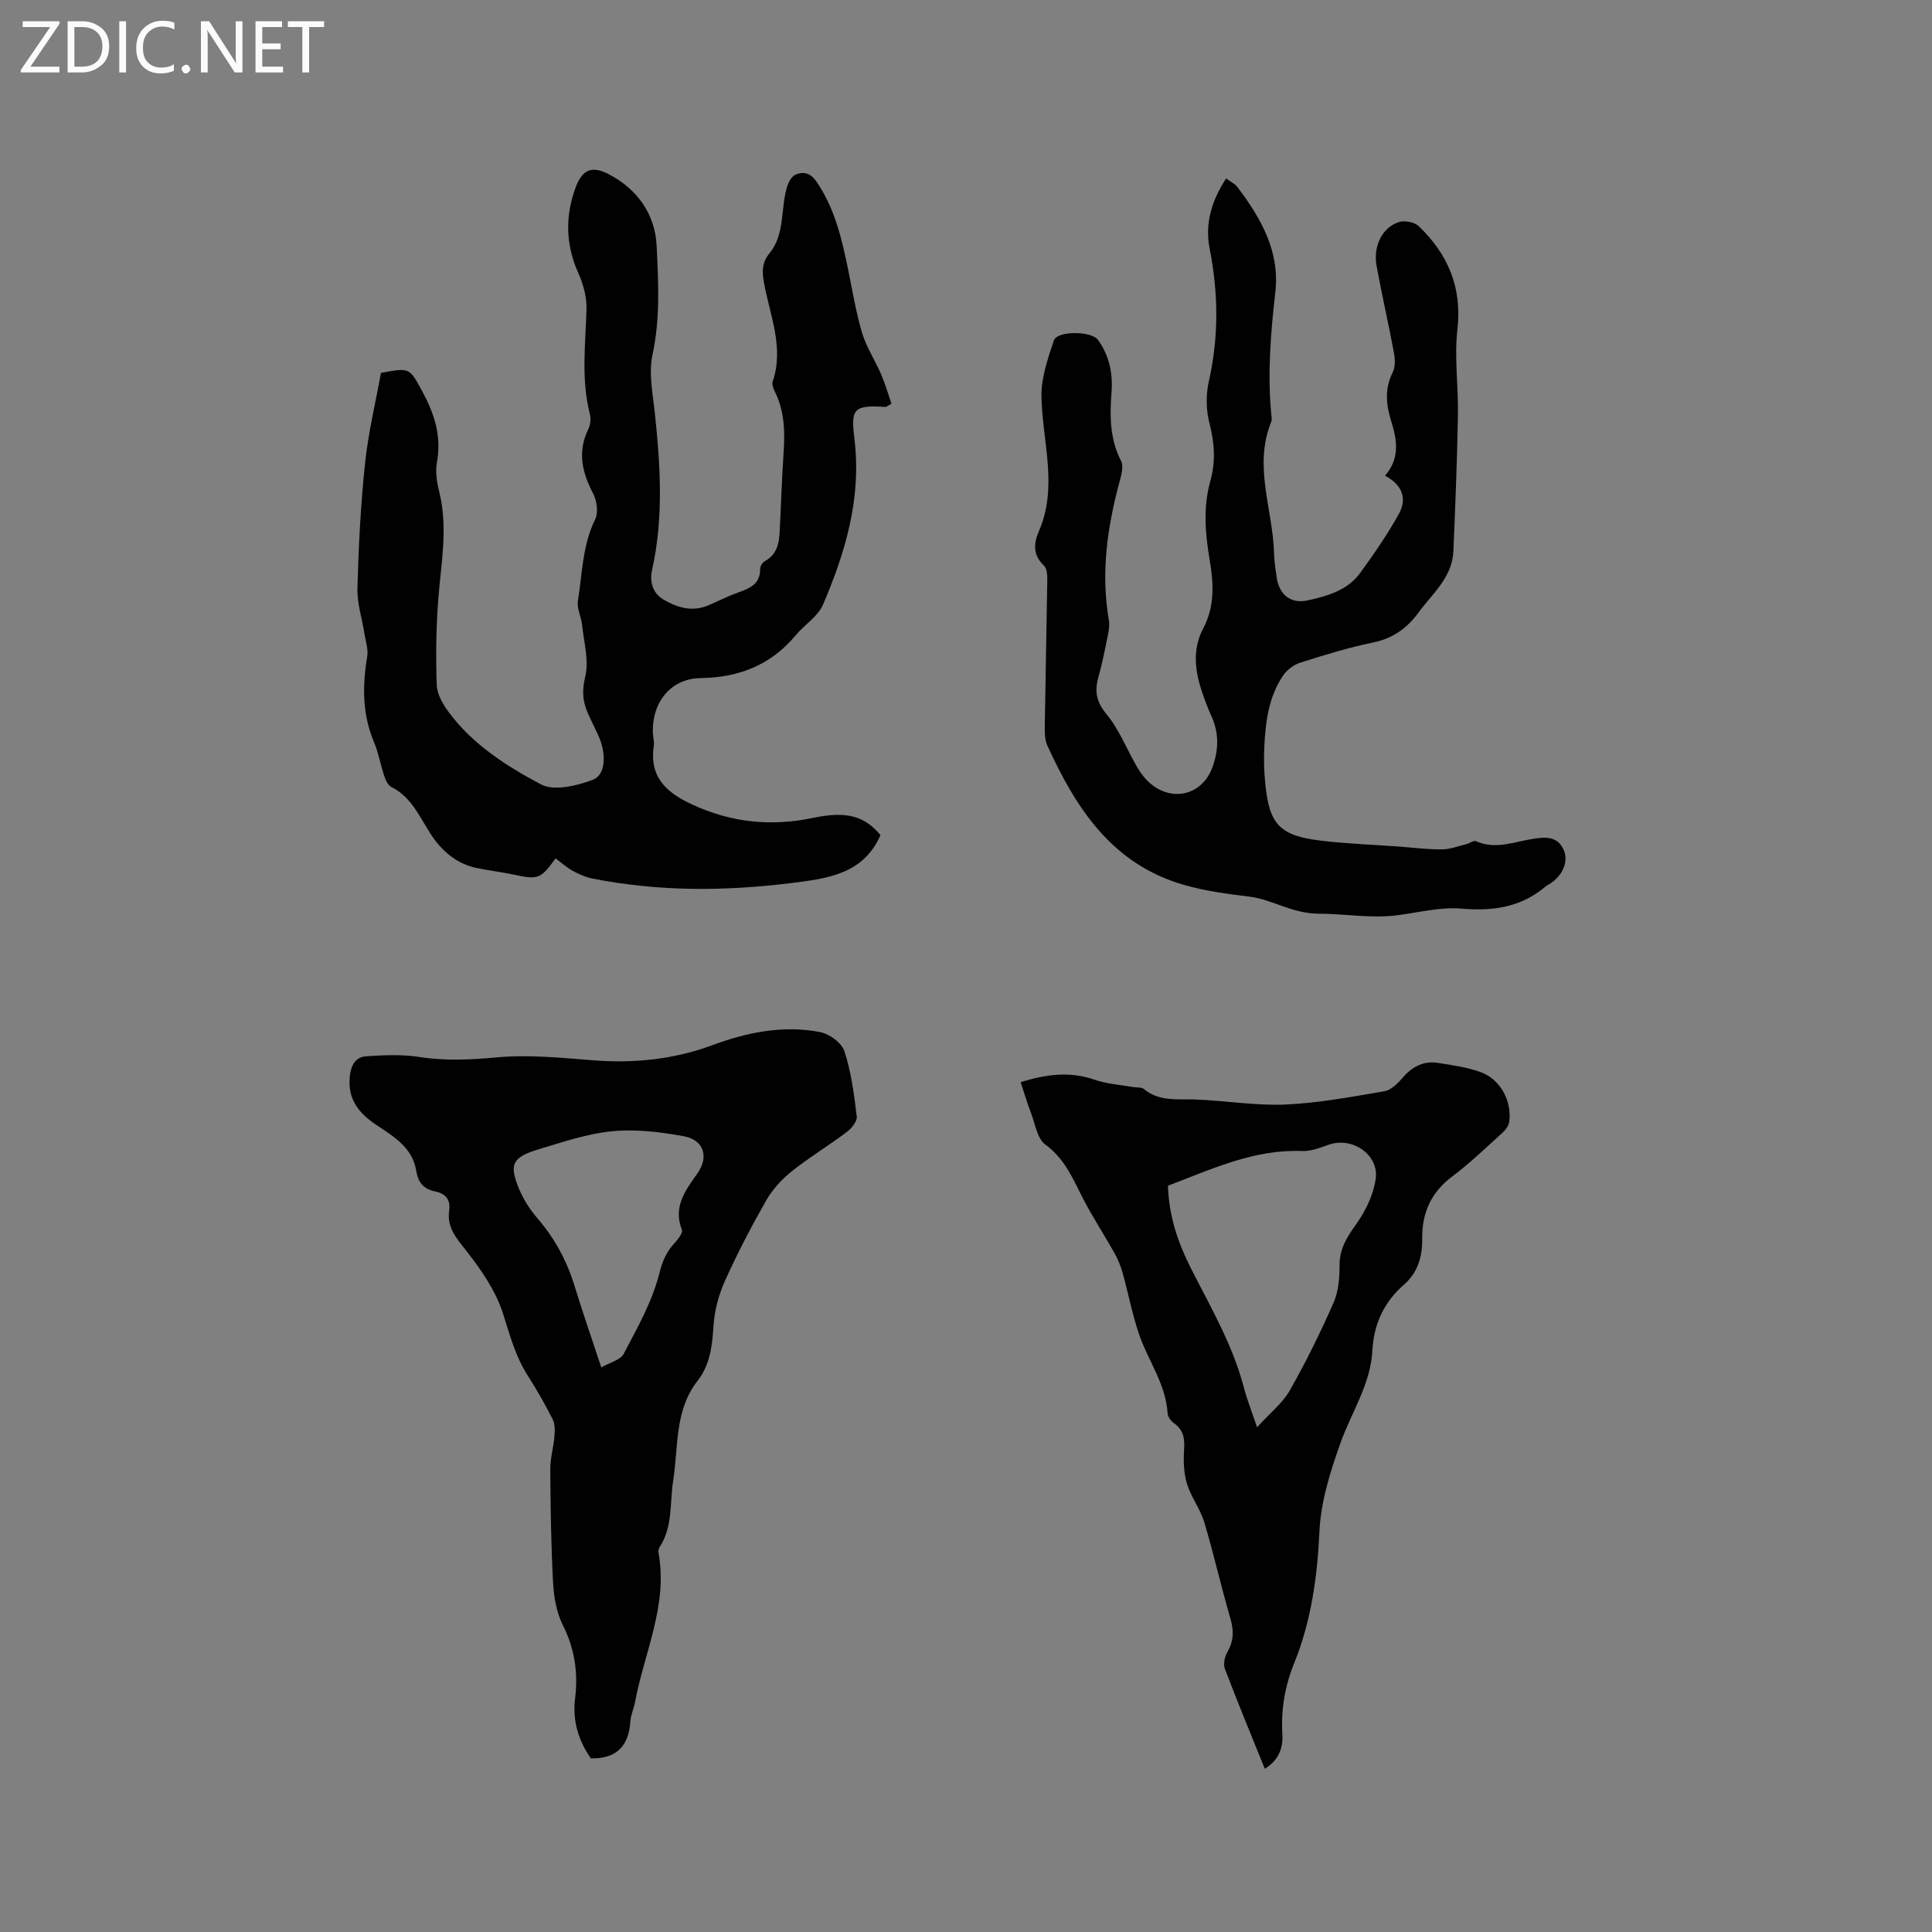 <svg enable-background="new 0 0 400 400" viewBox="0 0 400 400" xmlns="http://www.w3.org/2000/svg"><rect x="0" y="0" width="400" height="400" fill="#808080" stroke="none"/><g fill="#fcfbfa"><path d="m12.4 4.8-6.1 9h6v1.2h-8v-.5l6.1-8.9h-5.7v-1.2h7.6v.4z"/><path d="m14 15v-10.6h3c1.6 0 2.9.5 4 1.4s1.6 2.2 1.6 3.8-.5 3-1.6 3.9-2.4 1.5-4 1.5zm1.4-9.4v8.2h1.6c1.3 0 2.4-.4 3.1-1.1s1.1-1.8 1.1-3.1-.4-2.3-1.2-3-1.8-1-3.1-1z"/><path d="m26.1 4.4v10.6h-1.4v-10.6z"/><path d="m36.1 14.6c-.8.4-1.8.6-2.9.6-1.5 0-2.7-.5-3.6-1.4s-1.4-2.2-1.4-3.8c0-1.7.5-3.1 1.5-4.1s2.3-1.6 3.9-1.6c1 0 1.8.1 2.5.4v1.4c-.8-.4-1.6-.6-2.5-.6-1.2 0-2.1.4-2.9 1.2s-1.1 1.8-1.1 3.2c0 1.3.3 2.3 1 3s1.6 1.1 2.7 1.1c1 0 2-.2 2.7-.7v1.3z"/><path d="m37.6 14.3c0-.2.1-.5.3-.6s.4-.3.6-.3c.3 0 .5.1.6.3s.3.4.3.6-.1.4-.3.6-.4.3-.6.3c-.3 0-.5-.1-.6-.3s-.3-.4-.3-.6z"/><path d="m50.2 15h-1.6l-5.3-8.2c-.2-.2-.3-.5-.4-.7 0 .2.1.7.1 1.5v7.4h-1.4v-10.6h1.7l5.2 8.1c.2.4.4.6.4.7 0-.3-.1-.8-.1-1.5v-7.3h1.4z"/><path d="m58.6 15h-5.7v-10.6h5.5v1.2h-4.1v3.4h3.8v1.2h-3.8v3.6h4.3z"/><path d="m67.1 5.6h-3.1v9.4h-1.4v-9.4h-3v-1.2h7.5z"/></g><path d="m115.02 177.72c-3.09 4.29-3.64 4.45-8.65 3.36-2.58-.56-5.21-.84-7.79-1.39-4.28-.92-7.37-3.78-9.56-7.24-2.27-3.58-3.92-7.47-8-9.52-.71-.36-1.19-1.44-1.47-2.29-.78-2.31-1.18-4.76-2.12-6.99-2.44-5.79-2.41-11.68-1.4-17.74.25-1.47-.31-3.08-.56-4.62-.5-3.19-1.56-6.4-1.47-9.57.24-8.58.67-17.17 1.57-25.71.67-6.38 2.19-12.66 3.3-18.8 6.04-1.16 5.92-1.01 8.51 3.73 2.56 4.69 4.08 9.36 3.08 14.79-.37 2 .02 4.25.52 6.28 1.8 7.41.32 14.71-.24 22.08-.45 5.89-.53 11.84-.32 17.74.07 1.9 1.27 3.97 2.46 5.58 4.96 6.72 11.97 11.19 19.1 14.98 2.71 1.45 7.43.31 10.75-.94 2.74-1.03 2.84-5.46 1.14-9.19-.7-1.54-1.48-3.05-2.16-4.6-1.08-2.44-1.25-4.65-.55-7.52.81-3.35-.27-7.18-.65-10.79-.17-1.66-1.11-3.37-.86-4.93.91-5.67.93-11.51 3.57-16.89.69-1.41.36-3.86-.42-5.35-2.3-4.38-3.27-8.63-1.01-13.3.43-.89.59-2.14.35-3.08-1.86-7.24-.92-14.52-.71-21.82.07-2.49-.68-5.18-1.71-7.48-2.63-5.86-2.72-11.72-.57-17.61 1.42-3.89 3.45-4.68 7.12-2.7 5.81 3.13 9.37 8.23 9.68 14.74.36 7.46.77 14.95-.85 22.47-.84 3.89.07 8.22.5 12.32 1.14 10.79 1.8 21.53-.59 32.26-.54 2.4.06 4.79 2.34 6.14 2.89 1.7 6.01 2.64 9.36 1.19 2.04-.88 4.03-1.9 6.11-2.64 2.41-.86 4.59-1.74 4.56-4.87 0-.54.45-1.32.92-1.58 3.18-1.75 3.05-4.79 3.2-7.75.24-4.87.4-9.75.73-14.61.3-4.38.22-8.67-1.77-12.72-.32-.65-.69-1.53-.49-2.12 2.43-7.13-.61-13.79-1.81-20.58-.4-2.27-.39-4.12 1.09-5.91 3.29-3.98 2.35-9.1 3.63-13.62.29-1.03.95-2.37 1.8-2.74 1.57-.69 3.07-.43 4.31 1.36 3.86 5.57 5.3 11.93 6.63 18.38.89 4.36 1.6 8.78 2.87 13.02.89 2.97 2.69 5.66 3.93 8.55.87 2.02 1.48 4.16 2.15 6.1-.89.5-1.07.7-1.23.68-7.15-.54-7.12.78-6.39 7.07 1.37 11.94-1.94 23.08-6.55 33.84-1.06 2.47-3.83 4.16-5.65 6.35-5.15 6.16-11.72 8.75-19.7 8.87-6.11.09-10.01 4.89-9.89 11.14.02.95.33 1.93.2 2.85-.93 6.42 2.42 9.62 7.92 12.17 8.17 3.78 16.37 4.61 25.07 2.78 7.01-1.47 10.68-.35 13.94 3.57-3.52 8.08-11 8.99-18.25 9.9-13.84 1.74-27.69 1.82-41.44-.92-1.4-.28-2.78-.9-4.03-1.59-1.27-.69-2.37-1.7-3.55-2.57z" fill="#010102"/><path d="m253.85 36.95c.98.72 1.81 1.08 2.29 1.71 4.88 6.42 8.86 13.38 7.91 21.73-.96 8.46-1.65 16.86-.85 25.35.05.53.18 1.13 0 1.58-3.75 9.17.34 18.17.58 27.25.04 1.69.31 3.38.56 5.05.52 3.57 2.95 5.46 6.48 4.67 4.04-.91 8.16-2.06 10.75-5.62 2.9-3.98 5.72-8.05 8.09-12.35 1.69-3.07.68-5.96-2.91-7.83 3.13-3.58 2.5-7.4 1.3-11.23-1.08-3.43-1.42-6.74.29-10.15.55-1.1.52-2.69.28-3.97-1.12-6.04-2.51-12.03-3.61-18.07-.75-4.11 1.18-8.01 4.63-9.1 1.19-.37 3.22.01 4.09.85 6.05 5.81 9.01 12.67 8.01 21.4-.67 5.81.22 11.79.11 17.69-.17 9.4-.54 18.8-.94 28.2-.23 5.43-4.31 8.74-7.23 12.72-2.43 3.31-5.34 5.36-9.46 6.21-5.07 1.04-10.05 2.58-14.99 4.15-1.36.43-2.78 1.49-3.58 2.67-2.95 4.36-3.62 9.44-3.88 14.55-.14 2.64-.07 5.31.2 7.94.84 8.38 3.03 10.68 11.52 11.7 5.25.63 10.55.82 15.83 1.2 3.06.22 6.13.62 9.19.61 1.69-.01 3.38-.67 5.07-1.08.69-.17 1.53-.84 2.01-.62 4.05 1.82 7.92.11 11.82-.49 2.57-.4 4.99-.57 6.29 2.19 1.16 2.48-.16 5.47-2.9 7.17-.27.17-.56.31-.81.51-5.09 4.31-10.9 5.14-17.44 4.58-4.33-.37-8.81.8-13.21 1.37-5.48.71-10.95-.32-16.28-.32-5.53 0-9.59-2.93-14.3-3.52-4.61-.57-9.1-1.14-13.59-2.43-14.95-4.29-22.39-15.86-28.34-28.89-.54-1.19-.54-2.7-.52-4.05.14-9.86.37-19.72.51-29.57.02-1.21.07-2.89-.64-3.56-2.36-2.23-2.2-4.6-1.09-7.17 4.01-9.24.71-18.56.53-27.86-.08-3.87 1.32-7.85 2.56-11.61.69-2.08 7.79-2 9.14-.15 2.35 3.25 3.11 6.95 2.81 10.85-.37 4.9-.38 9.66 1.98 14.23.55 1.07.07 2.83-.29 4.17-2.56 9.46-3.94 18.99-2.24 28.79.16.9.03 1.9-.15 2.81-.61 3.01-1.19 6.03-2.02 8.99-.82 2.94-.44 5.11 1.69 7.68 2.65 3.19 4.2 7.3 6.33 10.94.74 1.26 1.67 2.5 2.78 3.43 4.67 3.91 10.77 2.24 12.81-3.4 1.28-3.54 1.41-7.02-.18-10.51-.7-1.54-1.31-3.13-1.86-4.73-1.55-4.52-2.22-9.06.15-13.54 2.41-4.56 2.14-9.33 1.31-14.21-.93-5.45-1.37-10.91.17-16.37 1.11-3.95.83-7.84-.21-11.88-.71-2.74-.75-5.93-.12-8.69 2.08-9.18 1.97-18.25.17-27.44-1.02-5.1.35-9.84 3.4-14.53z" fill="#010102"/><path d="m122.33 364.06c-2.57-3.72-3.84-7.77-3.26-12.48.65-5.22-.08-10.22-2.53-15.09-1.31-2.61-1.87-5.79-2.03-8.76-.42-7.83-.53-15.67-.58-23.51-.01-2.28.67-4.56.86-6.85.1-1.18.13-2.55-.37-3.54-1.58-3.11-3.32-6.15-5.2-9.1-2.53-3.98-3.68-8.39-5.1-12.83-1.49-4.66-4.51-9.02-7.58-12.94-2.04-2.6-4.05-4.81-3.55-8.3.35-2.37-.8-3.56-2.95-4-2.38-.49-3.49-1.89-3.87-4.3-.75-4.67-4.57-7.02-8.04-9.31-3.88-2.56-6.27-5.48-5.68-10.41.27-2.26 1.27-3.81 3.35-3.95 3.65-.24 7.39-.42 10.98.14 5.4.84 10.62.59 16.05.09 6.57-.61 13.3.08 19.92.6 8.49.67 16.77-.18 24.69-3.11 7.31-2.7 14.69-4.2 22.35-2.73 1.92.37 4.48 2.23 5.04 3.97 1.41 4.33 2.01 8.97 2.55 13.53.12.99-1.11 2.47-2.09 3.21-3.72 2.8-7.74 5.22-11.37 8.12-2.06 1.65-3.98 3.75-5.29 6.03-3.09 5.42-5.98 10.97-8.54 16.66-1.3 2.89-2.17 6.17-2.37 9.32-.26 4.12-.69 8.03-3.29 11.35-4.8 6.13-3.95 13.61-5.05 20.63-.73 4.65-.04 9.6-2.83 13.84-.21.32-.27.83-.2 1.22 1.95 10.83-2.96 20.57-4.86 30.78-.25 1.35-.87 2.65-.97 4-.33 4.96-2.67 7.81-8.19 7.72zm2.16-80.96c1.75-1.01 3.97-1.51 4.65-2.82 2.82-5.37 5.9-10.81 7.36-16.6.66-2.61 1.45-4.45 3.12-6.27.72-.79 1.81-2.14 1.56-2.78-1.86-4.75.7-8.17 3.17-11.62 2.45-3.43 1.46-7.01-2.84-7.78-4.85-.87-9.92-1.5-14.77-1.02-5.18.51-10.28 2.25-15.32 3.77-5.39 1.64-6.07 3.1-3.92 8.25.92 2.19 2.29 4.3 3.85 6.1 3.58 4.17 6.07 8.83 7.66 14.08 1.66 5.44 3.55 10.81 5.48 16.69z" fill="#010102"/><path d="m261.86 366.2c-2.83-7.01-5.66-13.82-8.27-20.71-.37-.98-.01-2.53.55-3.51 1.32-2.29 1.32-4.43.59-6.92-1.92-6.6-3.43-13.32-5.4-19.91-.83-2.75-2.73-5.18-3.57-7.93-.68-2.21-.76-4.71-.61-7.05.16-2.3-.09-4.12-2.11-5.53-.62-.43-1.26-1.32-1.3-2.03-.36-6.04-4.01-10.85-5.89-16.3-1.43-4.17-2.24-8.55-3.43-12.8-.39-1.39-.95-2.77-1.66-4.03-2.22-3.96-4.73-7.77-6.78-11.82-2-3.96-3.69-7.89-7.56-10.69-1.67-1.21-2.08-4.23-2.94-6.47-.79-2.06-1.42-4.19-2.17-6.45 5.17-1.6 10.13-2.32 15.33-.5 2.46.86 5.17 1.02 7.77 1.49.82.15 1.88-.01 2.44.45 3.2 2.63 6.93 2.01 10.62 2.15 6.23.23 12.47 1.31 18.67 1.04 6.83-.3 13.63-1.59 20.4-2.73 1.35-.23 2.73-1.5 3.69-2.63 2-2.38 4.37-3.74 7.47-3.26 3.01.47 6.1.9 8.93 1.94 4.04 1.48 6.44 6.04 5.83 10.29-.12.82-.78 1.69-1.43 2.27-3.38 3.05-6.67 6.25-10.31 8.97-4.39 3.28-6.32 7.52-6.26 12.83.04 3.76-.86 7.07-3.82 9.65-4.1 3.58-6.22 8.13-6.5 13.58-.36 6.98-4.3 12.73-6.57 19.06-2.12 5.92-4.1 12.19-4.39 18.39-.44 9.42-1.7 18.55-5.21 27.24-1.95 4.83-2.78 9.64-2.47 14.79.17 2.82-.75 5.38-3.64 7.13zm-20.04-120.71c.16 6.22 2.05 11.78 4.76 17.12 4.06 8.01 8.62 15.79 10.93 24.6.65 2.48 1.6 4.88 2.75 8.29 2.69-2.96 5.28-4.98 6.78-7.63 3.34-5.87 6.33-11.97 9.06-18.15 1.02-2.32 1.25-5.15 1.24-7.75-.01-3.45 1.54-5.86 3.46-8.54 1.94-2.71 3.55-6.07 4.02-9.33.73-5.07-4.89-8.81-9.72-7.1-1.78.63-3.7 1.38-5.52 1.31-9.89-.4-18.55 3.68-27.76 7.18z" fill="#010102"/></svg>